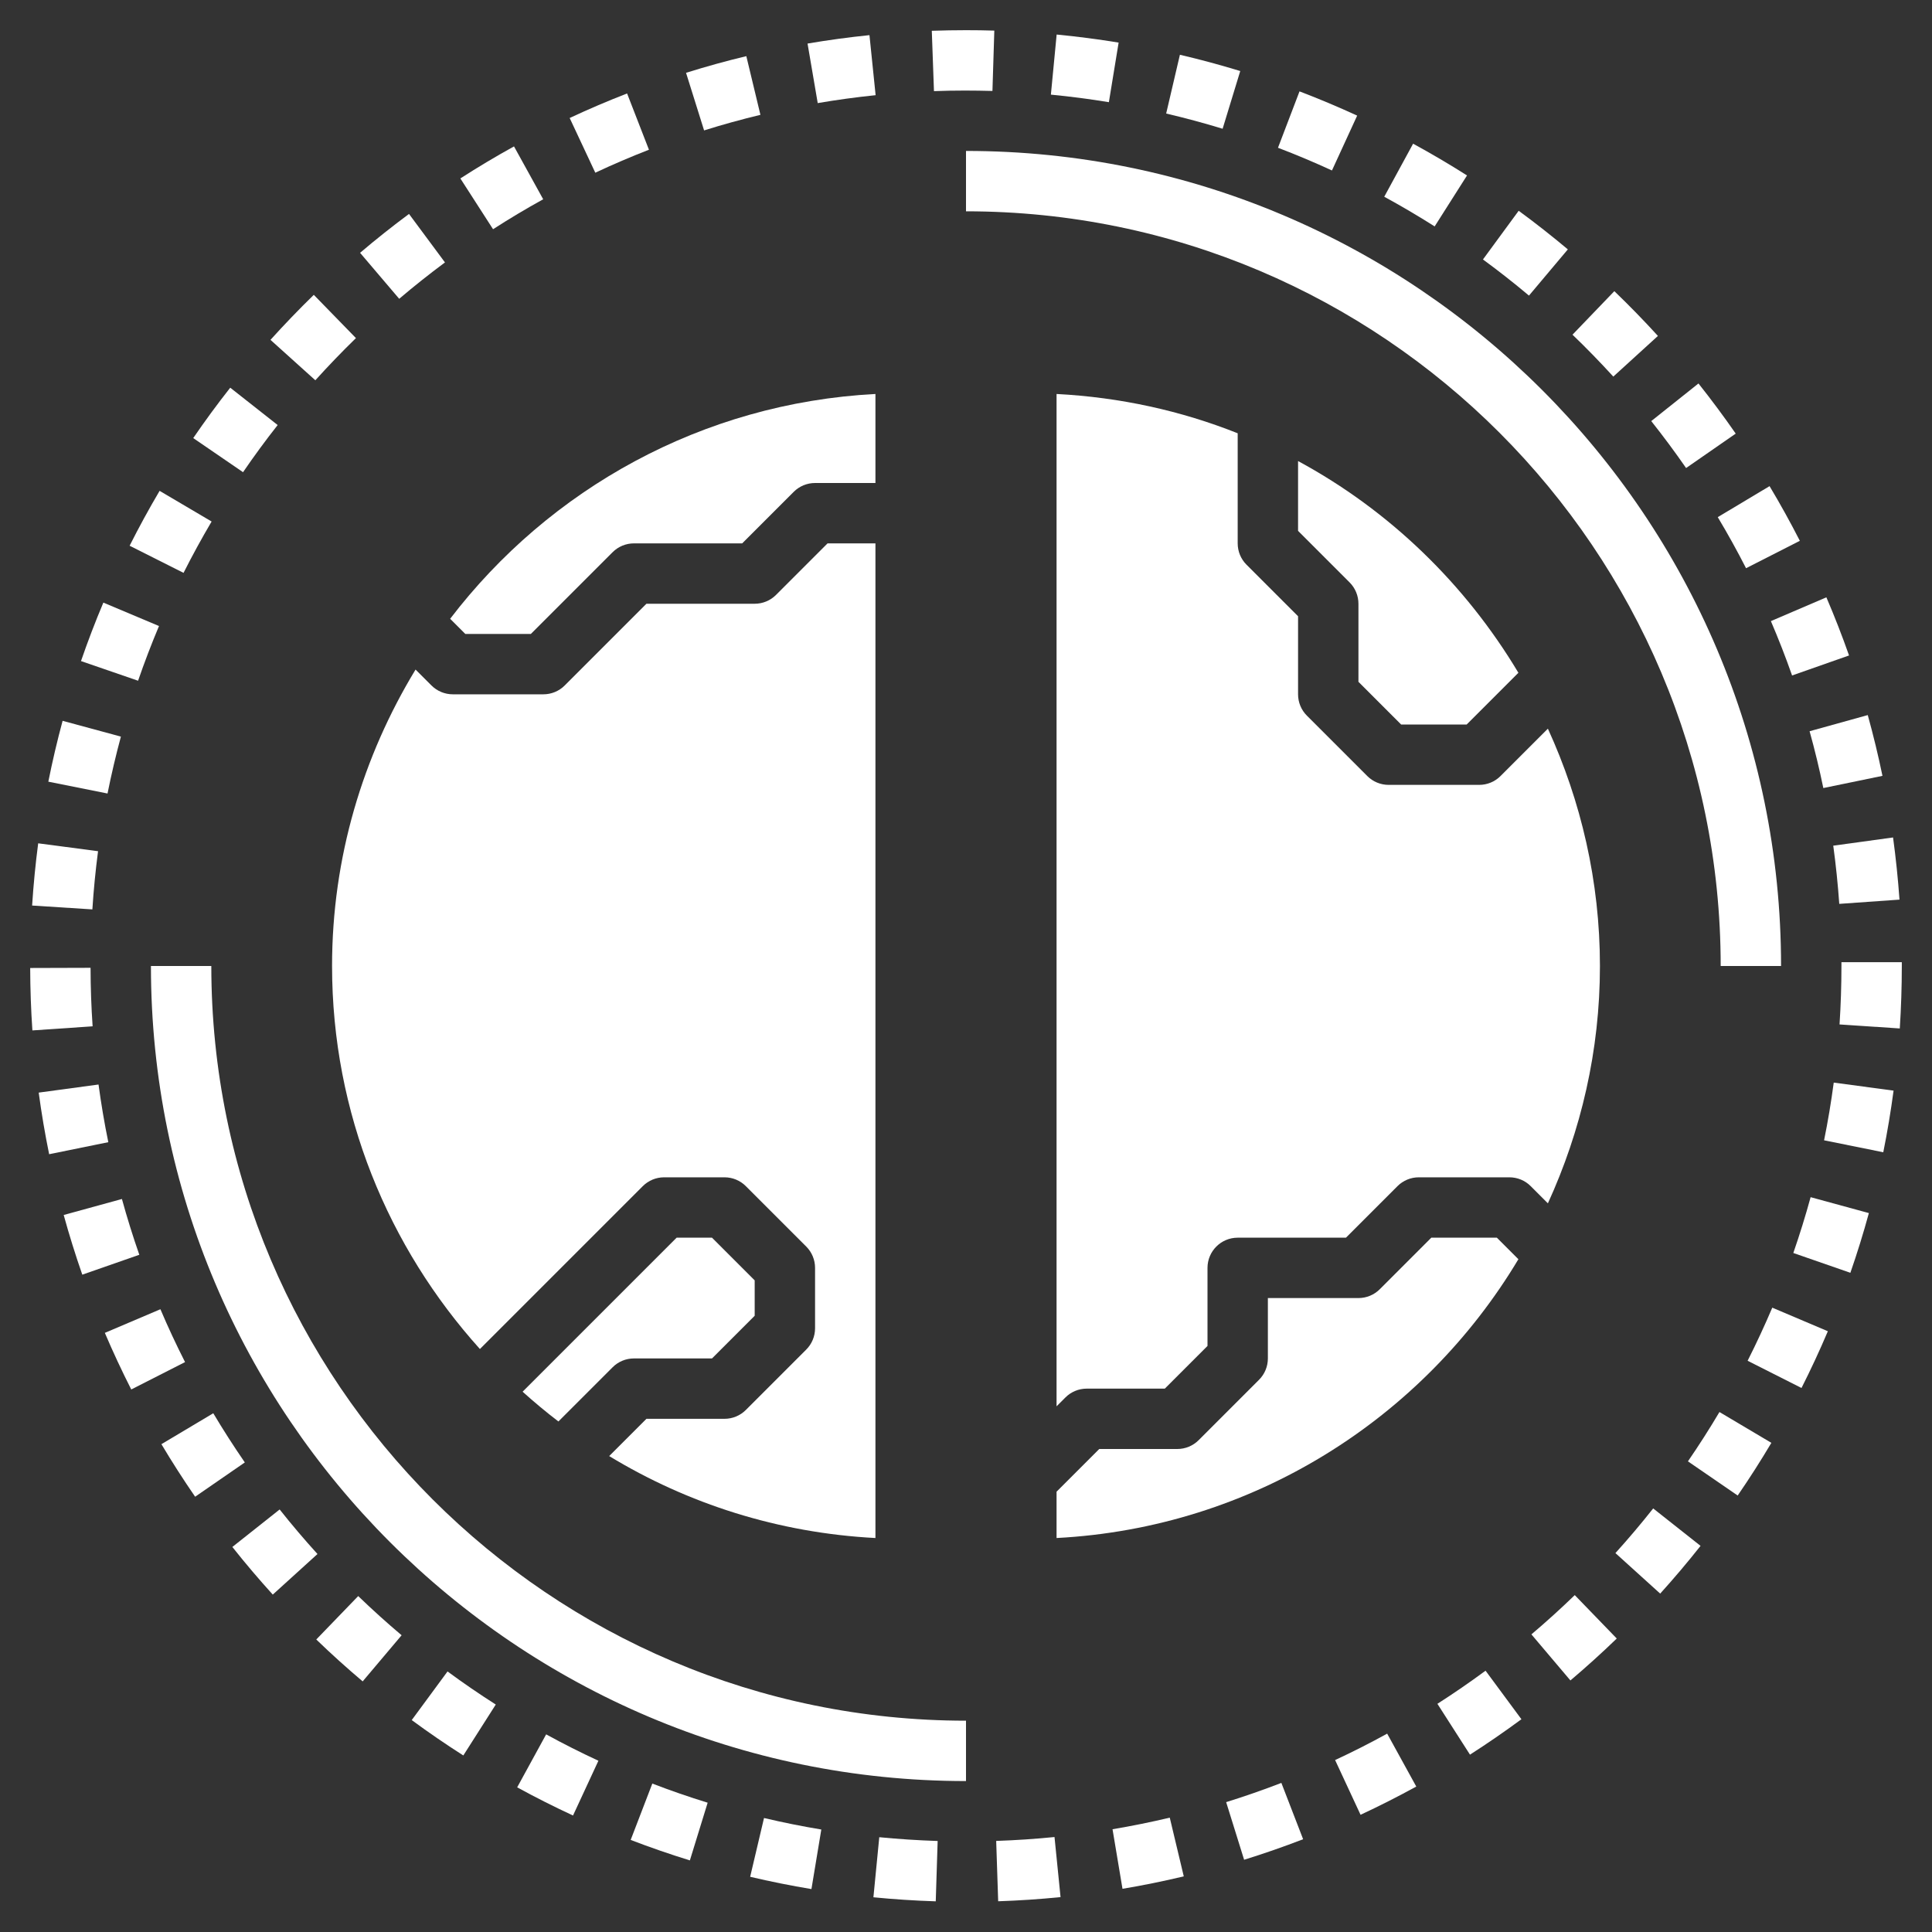 <svg id="Layer_3" fill="#fff" enable-background="new 0 0 64 64" height="512" viewBox="0 0 64 64" width="512" xmlns="http://www.w3.org/2000/svg"><rect x="0" y="0" width="64" height="64" fill="#333333" stroke="none"/><g><g><path d="m17.312 46.102 5.102-5.102h1.172l1.414 1.414v1.172l-1.414 1.414h-2.586c-.265 0-.52.105-.707.293l-1.795 1.795c-.409-.313-.804-.642-1.186-.986zm2.868 2.132 1.234-1.234h2.586c.265 0 .52-.105.707-.293l2-2c.188-.187.293-.442.293-.707v-2c0-.265-.105-.52-.293-.707l-2-2c-.187-.188-.442-.293-.707-.293h-2c-.265 0-.52.105-.707.293l-5.395 5.395c-3.034-3.368-4.898-7.809-4.898-12.688 0-3.596 1.023-6.95 2.766-9.82l.527.527c.187.188.442.293.707.293h3c.265 0 .52-.105.707-.293l2.707-2.707h3.586c.265 0 .52-.105.707-.293l1.707-1.707h1.586v32.949c-3.217-.168-6.219-1.135-8.82-2.715zm8.82-35.183v2.949h-2c-.265 0-.52.105-.707.293l-1.707 1.707h-3.586c-.265 0-.52.105-.707.293l-2.707 2.707h-2.172l-.502-.502c3.284-4.297 8.348-7.146 14.088-7.447z"/><path d="m9.198 14.08-1.571-1.237c-.425.539-.837 1.101-1.226 1.669l1.65 1.13c.364-.532.749-1.058 1.147-1.562z"/><path d="m7.01 17.276-1.723-1.016c-.352.596-.686 1.208-.993 1.818l1.786.899c.292-.578.602-1.145.93-1.701z"/><path d="m5.267 20.738-1.843-.776c-.268.635-.517 1.286-.741 1.937l1.891.651c.21-.609.443-1.218.693-1.812z"/><path d="m14.74 8.693-1.191-1.606c-.554.411-1.099.844-1.621 1.288l1.296 1.523c.488-.415.998-.82 1.516-1.205z"/><path d="m17.994 6.601-.967-1.751c-.602.332-1.2.689-1.777 1.061l1.083 1.682c.54-.348 1.099-.682 1.661-.992z"/><path d="m25.19 3.804-.467-1.944c-.668.16-1.34.346-1.997.552l.598 1.908c.614-.193 1.242-.366 1.866-.516z"/><path d="m11.791 11.2-1.396-1.433c-.495.483-.978.985-1.435 1.491l1.486 1.339c.433-.48.882-.946 1.345-1.397z"/><path d="m21.497 4.96-.724-1.864c-.639.248-1.278.521-1.902.813l.849 1.812c.582-.273 1.18-.529 1.777-.761z"/><path d="m57.84 18.823 1.782-.908c-.311-.609-.648-1.218-1.003-1.811l-1.716 1.027c.332.554.647 1.123.937 1.692z"/><path d="m55.854 15.504 1.644-1.14c-.392-.565-.808-1.125-1.234-1.661l-1.564 1.246c.401.505.786 1.024 1.154 1.555z"/><path d="m59.365 22.376 1.887-.663c-.227-.645-.479-1.292-.751-1.926l-1.838.788c.254.592.49 1.198.702 1.801z"/><path d="m60.4 26.105 1.959-.404c-.139-.673-.303-1.35-.487-2.013l-1.927.535c.173.62.326 1.254.455 1.882z"/><path d="m60.928 29.942 1.995-.141c-.049-.69-.121-1.383-.213-2.059l-1.981.272c.087.636.153 1.279.199 1.928z"/><path d="m29.006 3.153-.204-1.989c-.686.07-1.376.164-2.051.279l.337 1.972c.631-.108 1.276-.196 1.918-.262z"/><path d="m41.085 2.353c-.661-.202-1.333-.383-1.999-.539l-.455 1.947c.623.146 1.251.315 1.87.504z"/><path d="m37.056 1.411c-.679-.111-1.37-.201-2.053-.267l-.191 1.991c.646.062 1.287.146 1.921.25z"/><path d="m51.937 8.261c-.527-.442-1.075-.873-1.629-1.279l-1.183 1.613c.522.382 1.03.782 1.524 1.197z"/><path d="m54.921 11.128c-.464-.509-.95-1.008-1.444-1.483l-1.386 1.442c.463.444.917.912 1.352 1.388z"/><path d="m44.958 3.83c-.629-.289-1.272-.56-1.91-.803l-.713 1.868c.606.231 1.203.483 1.788.752z"/><path d="m48.597 5.812c-.581-.369-1.182-.723-1.786-1.052l-.956 1.757c.565.308 1.127.639 1.67.983z"/><path d="m44.227 58.304.843 1.813c.617-.287 1.238-.602 1.846-.935l-.964-1.753c-.568.313-1.148.607-1.725.875z"/><path d="m28.933 62.85c.682.067 1.376.112 2.065.134l.063-1.999c-.65-.021-1.294-.063-1.934-.125z"/><path d="m47.616 56.441 1.079 1.684c.579-.371 1.152-.766 1.704-1.173l-1.188-1.608c-.52.383-1.051.749-1.595 1.097z"/><path d="m50.73 54.141 1.292 1.526c.524-.444 1.041-.911 1.535-1.389l-1.391-1.438c-.464.45-.943.883-1.436 1.301z"/><path d="m36.854 60.596.33 1.973c.676-.113 1.359-.252 2.03-.412l-.464-1.945c-.627.149-1.266.278-1.896.384z"/><path d="m30.867 1.02.072 1.999c.34-.013.682-.019 1.025-.019.315.001.609.004.912.013l.062-1.999c-.312-.01-.625-.014-.937-.014-.378 0-.757.007-1.134.02z"/><path d="m33 60.983.066 1.999c.687-.023 1.382-.069 2.066-.138l-.2-1.99c-.639.064-1.289.107-1.932.129z"/><path d="m40.618 59.698.595 1.909c.657-.204 1.314-.433 1.955-.68l-.721-1.866c-.599.231-1.215.446-1.829.637z"/><path d="m53.513 51.448 1.483 1.342c.461-.51.911-1.042 1.337-1.581l-1.569-1.24c-.401.506-.818 1-1.251 1.479z"/><path d="m60.425 37.774 1.961.396c.135-.671.25-1.358.341-2.042l-1.982-.265c-.086.644-.192 1.282-.32 1.911z"/><path d="m61 31.874v.126c0 .65-.021 1.296-.063 1.936l1.996.133c.044-.681.067-1.377.067-2.069v-.126z"/><path d="m59.406 41.507 1.89.656c.225-.647.431-1.313.613-1.978l-1.93-.527c-.17.621-.363 1.243-.573 1.849z"/><path d="m55.915 48.409 1.648 1.132c.39-.567.765-1.154 1.116-1.745l-1.72-1.021c-.33.557-.679 1.102-1.044 1.634z"/><path d="m57.892 45.077 1.785.902c.312-.618.606-1.25.873-1.88l-1.841-.781c-.251.59-.525 1.181-.817 1.759z"/><path d="m10.477 54.31c.493.477 1.01.943 1.537 1.388l1.29-1.528c-.493-.416-.977-.853-1.438-1.298z"/><path d="m4.039 39.718-1.929.53c.181.659.389 1.324.616 1.977l1.889-.659c-.213-.61-.407-1.232-.576-1.848z"/><path d="m5.314 43.37-1.841.783c.268.628.562 1.259.875 1.875l1.782-.907c-.292-.575-.567-1.164-.816-1.751z"/><path d="m7.065 46.816-1.718 1.024c.351.589.727 1.175 1.117 1.741l1.646-1.136c-.364-.529-.714-1.073-1.045-1.629z"/><path d="m9.264 50.003-1.567 1.242c.427.539.877 1.069 1.339 1.578l1.481-1.344c-.434-.478-.852-.97-1.253-1.476z"/><path d="m3.264 35.926-1.982.268c.092.681.208 1.368.346 2.041l1.96-.399c-.13-.631-.238-1.274-.324-1.91z"/><path d="m3.248 28.197-1.983-.261c-.089.679-.157 1.373-.201 2.061l1.996.128c.041-.645.105-1.293.188-1.928z"/><path d="m3 32.06-2 .006c.002.691.026 1.387.073 2.068l1.995-.136c-.044-.641-.067-1.287-.068-1.938z"/><path d="m4.005 24.401-1.931-.523c-.179.662-.338 1.34-.473 2.016l1.961.392c.127-.633.276-1.267.443-1.885z"/><path d="m20.892 60.95c.643.247 1.303.475 1.961.678l.589-1.911c-.615-.189-1.231-.403-1.833-.634z"/><path d="m17.132 59.208c.607.332 1.23.646 1.85.933l.841-1.814c-.58-.269-1.163-.562-1.731-.874z"/><path d="m13.639 56.98c.556.409 1.13.803 1.709 1.172l1.075-1.687c-.541-.345-1.079-.713-1.598-1.096z"/><path d="m24.85 62.171c.671.158 1.354.295 2.03.407l.327-1.973c-.632-.105-1.271-.233-1.898-.381z"/><path d="m35 50.949v-1.535l1.414-1.414h2.586c.265 0 .52-.105.707-.293l2-2c.188-.187.293-.442.293-.707v-2h3c.265 0 .52-.105.707-.293l1.707-1.707h2.172l.713.713c-3.158 5.28-8.795 8.895-15.299 9.236zm15.299-28.662-1.713 1.713h-2.172l-1.414-1.414v-2.586c0-.265-.105-.52-.293-.707l-1.707-1.707v-2.313c3.023 1.633 5.539 4.072 7.299 7.014zm-9.299-7.934v3.647c0 .265.105.52.293.707l1.707 1.707v2.586c0 .265.105.52.293.707l2 2c.187.188.442.293.707.293h3c.265 0 .52-.105.707-.293l1.569-1.569c1.097 2.399 1.724 5.056 1.724 7.862s-.627 5.463-1.724 7.862l-.569-.569c-.187-.188-.442-.293-.707-.293h-3c-.265 0-.52.105-.707.293l-1.707 1.707h-3.586c-.552 0-1 .448-1 1v2.586l-1.414 1.414h-2.586c-.265 0-.52.105-.707.293l-.293.293v-33.535c2.109.11 4.127.556 6 1.302z"/></g><g><path d="m32 59c-14.888 0-27-12.112-27-27h2c0 13.785 11.215 25 25 25z"/></g><g><path d="m59 32h-2c0-13.785-11.215-25-25-25v-2c14.888 0 27 12.112 27 27z"/></g></g></svg>